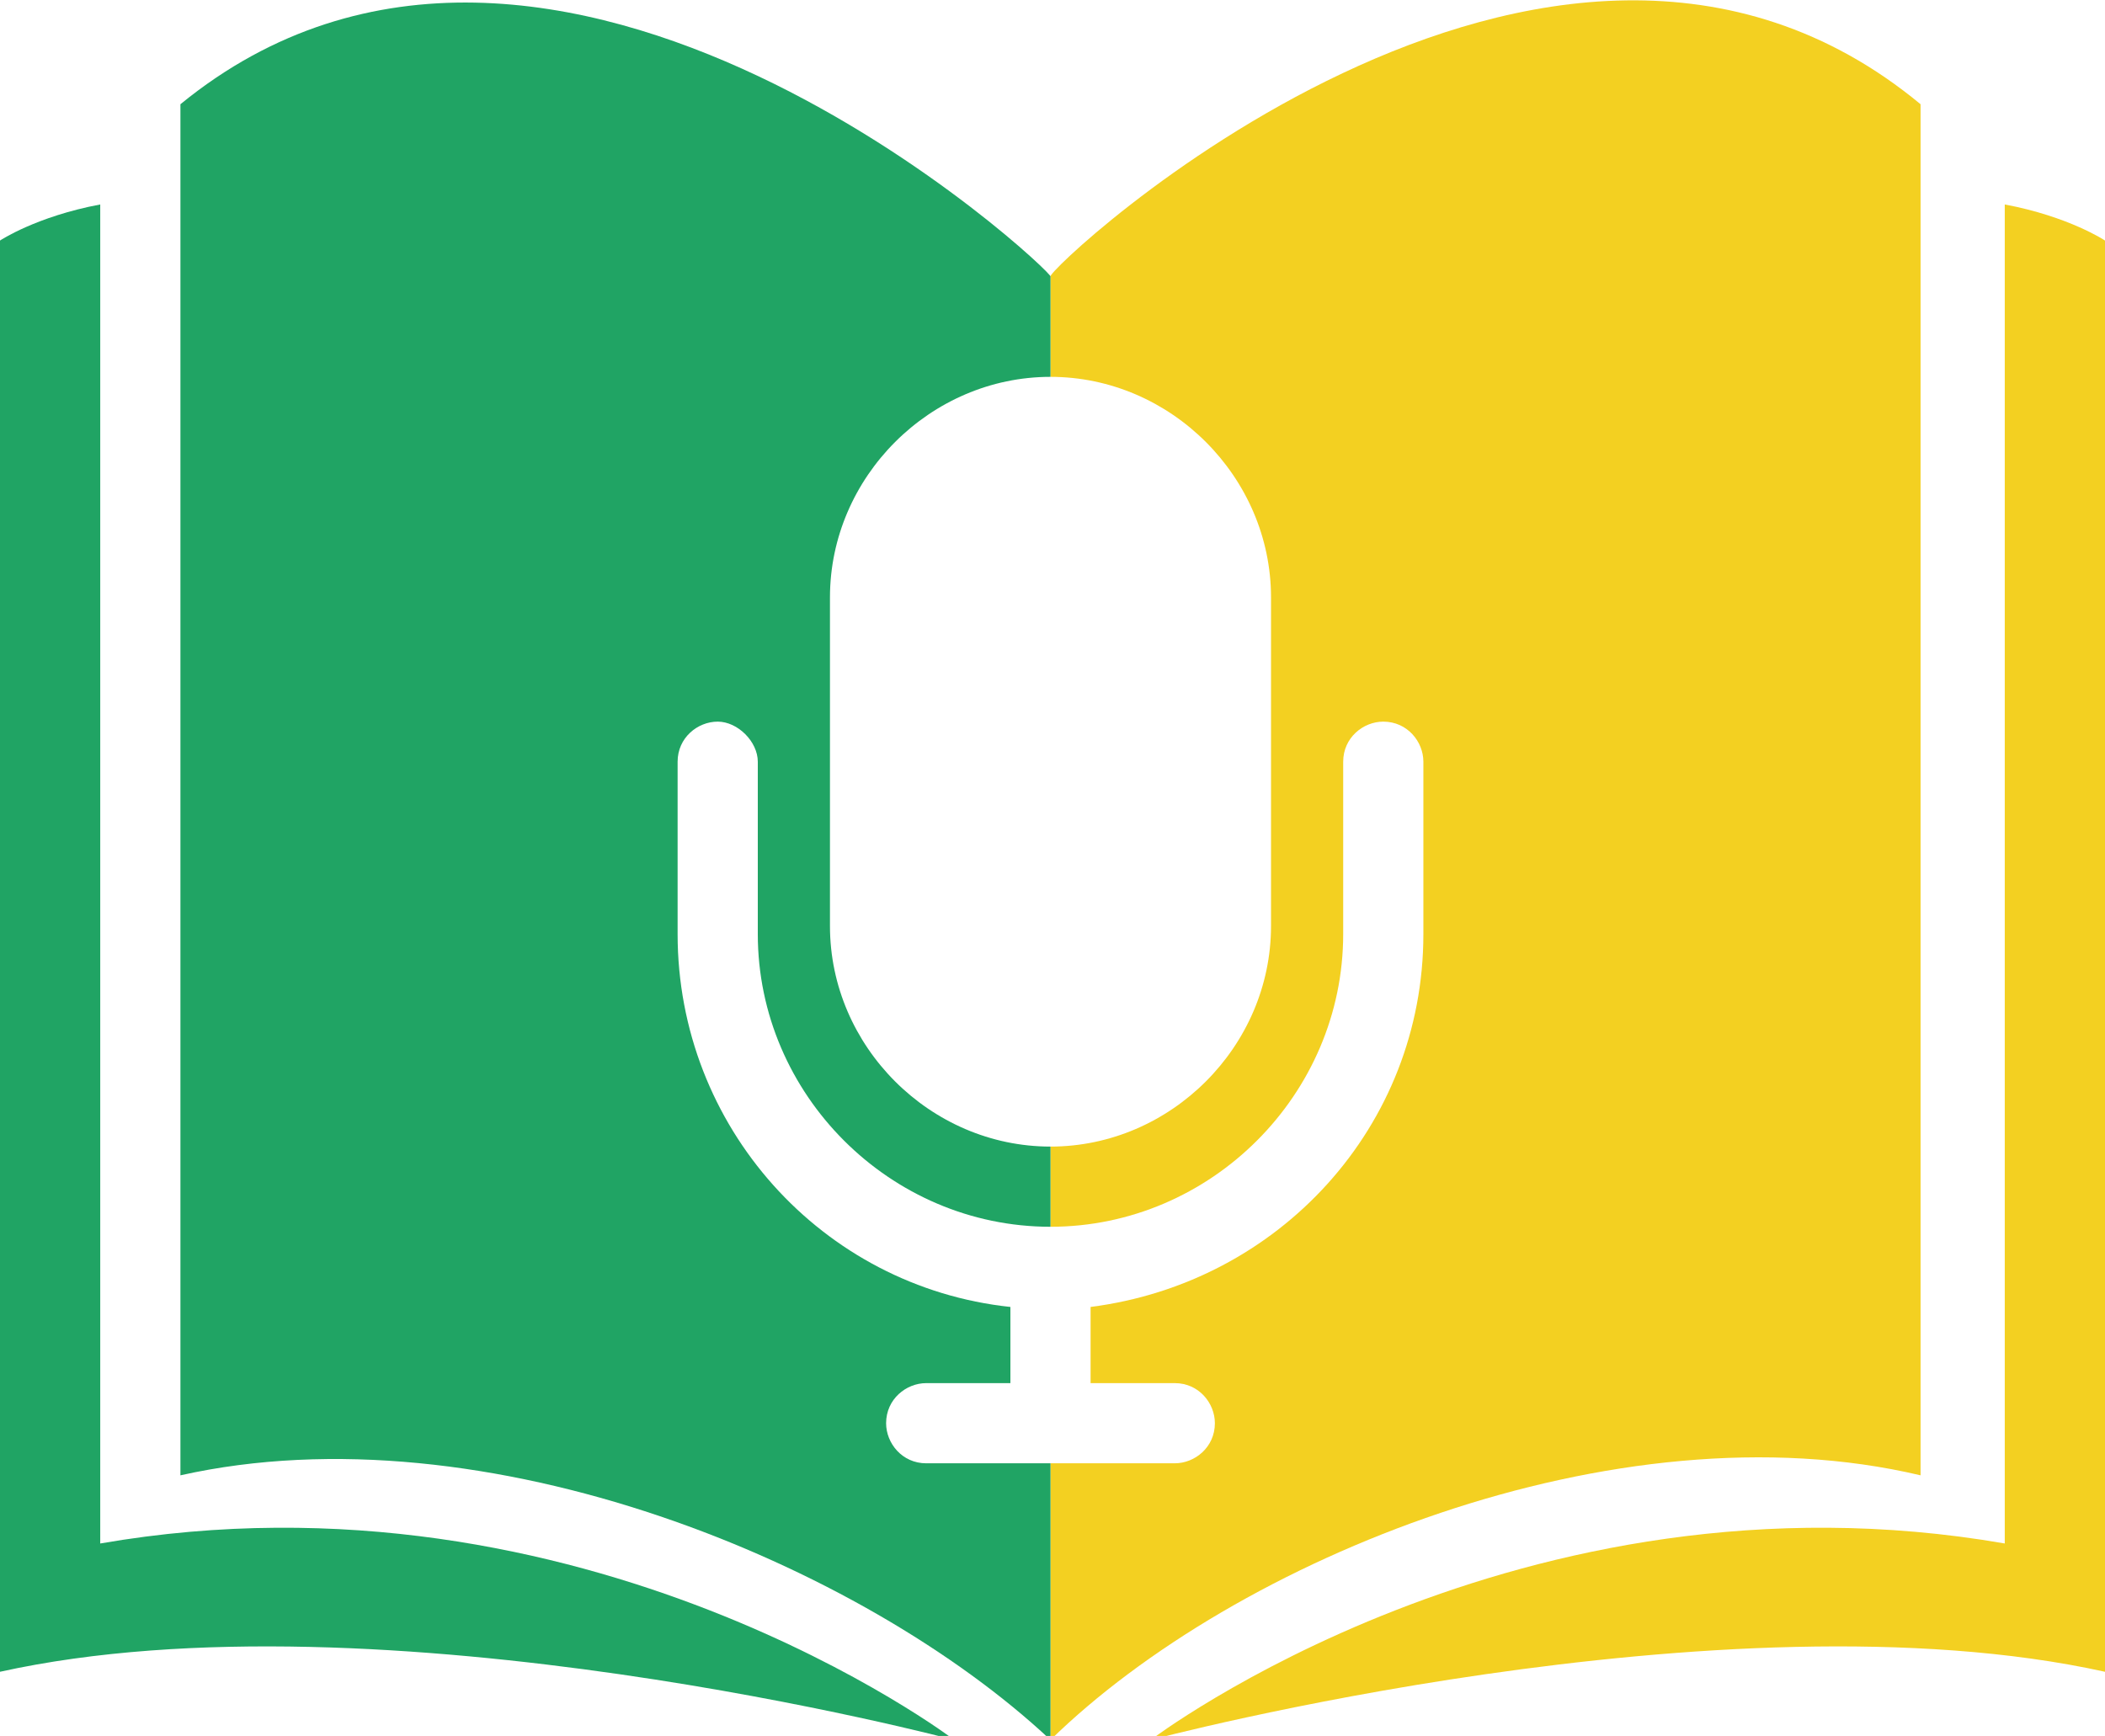 <?xml version="1.0" encoding="utf-8"?>
<!-- Generator: Adobe Illustrator 26.0.1, SVG Export Plug-In . SVG Version: 6.00 Build 0)  -->
<svg version="1.1" id="レイヤー_1" xmlns="http://www.w3.org/2000/svg" xmlns:xlink="http://www.w3.org/1999/xlink" x="0px"
	 y="0px" viewBox="0 0 52.5 43.3" style="enable-background:new 0 0 52.5 43.3;" xml:space="preserve">
<style type="text/css">
	.st0{fill:none;stroke:#9B9B9C;stroke-width:3.068;stroke-miterlimit:10;}
	.st1{fill:#1397AB;}
	.st2{fill:#A08776;}
	.st3{fill:#FFFFFF;}
	.st4{fill:none;stroke:#FFFFFF;stroke-width:0.682;stroke-linecap:round;stroke-linejoin:round;stroke-miterlimit:10;}
	.st5{fill-rule:evenodd;clip-rule:evenodd;fill:#FAA5BD;}
	.st6{fill:#FAA5BD;}
	.st7{fill:#F7F7F8;}
	.st8{fill:#AD714D;}
	.st9{fill:#FDEEE6;}
	.st10{fill:none;stroke:#231815;stroke-width:1.971;stroke-linecap:round;stroke-miterlimit:10;}
	.st11{fill:#231815;}
	.st12{fill:none;stroke:#231815;stroke-width:1.899;stroke-linecap:round;stroke-miterlimit:10;}
	.st13{fill:#C0E5F9;}
	.st14{fill:#1192AE;}
	.st15{fill:#C0E5F9;stroke:#231815;stroke-width:1.986;stroke-linecap:round;stroke-miterlimit:10;}
	.st16{fill:none;stroke:#231815;stroke-width:1.986;stroke-linecap:round;stroke-miterlimit:10;}
	.st17{fill:none;stroke:#231815;stroke-width:1.986;stroke-linecap:round;stroke-linejoin:round;stroke-miterlimit:10;}
	.st18{fill:#90B2DB;}
	.st19{fill:none;stroke:#231815;stroke-width:2.8;stroke-linecap:round;stroke-miterlimit:10;}
	.st20{fill:none;stroke:#231815;stroke-width:2.8;stroke-linecap:round;stroke-linejoin:round;stroke-miterlimit:10;}
	.st21{fill:#20A464;}
	.st22{fill:#F3D021;}
	.st23{fill:#1B8FA1;stroke:#FFFFFF;stroke-width:1.669;stroke-miterlimit:10;}
	.st24{fill:#98CCC3;stroke:#FFFFFF;stroke-width:0.477;stroke-miterlimit:10;}
	.st25{fill:#EDAF4A;}
	.st26{fill:#80C1BF;}
	.st27{fill:#DBE9F5;}
	.st28{fill:#FCE8E1;}
	.st29{fill:#B4B4B5;}
	.st30{fill:#738DA7;}
	.st31{fill:#CAA782;}
	.st32{fill:#888988;}
	.st33{fill:none;stroke:#585757;stroke-width:0.752;stroke-linecap:round;stroke-linejoin:round;stroke-miterlimit:10;}
	.st34{fill:none;stroke:#585757;stroke-width:0.752;stroke-linejoin:round;stroke-miterlimit:10;}
	.st35{fill:#FFFFFF;stroke:#585757;stroke-width:0.752;stroke-linejoin:round;stroke-miterlimit:10;}
	.st36{fill:#585757;}
	.st37{fill:none;stroke:#585757;stroke-width:0.752;stroke-linecap:round;stroke-miterlimit:10;}
	.st38{fill:#FFFFFF;stroke:#585757;stroke-width:0.752;stroke-linecap:round;stroke-linejoin:round;stroke-miterlimit:10;}
	.st39{fill:#1B8FA1;stroke:#FFFFFF;stroke-width:0.25;stroke-miterlimit:10;}
	.st40{fill:#98CCC3;stroke:#FFFFFF;stroke-width:0.25;stroke-miterlimit:10;}
	.st41{fill:#EDAF4A;stroke:#FFFFFF;stroke-width:0.25;stroke-miterlimit:10;}
	.st42{fill:#80C1BF;stroke:#FFFFFF;stroke-width:0.25;stroke-miterlimit:10;}
	.st43{fill:#80C1BF;stroke:#FFFFFF;stroke-width:0.25;stroke-linecap:round;stroke-linejoin:round;stroke-miterlimit:10;}
	.st44{fill:#1B8FA1;stroke:#FFFFFF;stroke-width:0.159;stroke-linecap:round;stroke-linejoin:round;stroke-miterlimit:10;}
	.st45{fill:#98CCC3;stroke:#FFFFFF;stroke-width:4.544991e-02;stroke-linecap:round;stroke-linejoin:round;stroke-miterlimit:10;}
	.st46{fill:none;stroke:#585757;stroke-width:0.588;stroke-linecap:round;stroke-linejoin:round;stroke-miterlimit:10;}
	.st47{fill:none;}
	.st48{fill:#C2D1DF;}
	.st49{fill:#F0C183;}
	.st50{fill:#CEA88F;}
	.st51{fill:#ADABC4;}
	.st52{fill:#8FB9D5;}
	.st53{fill:#E2B2B2;}
	.st54{fill:#9FBEA4;}
	.st55{fill:#D9CB7D;}
	.st56{fill:url(#SVGID_1_);}
	.st57{fill:#4B8CCA;}
	.st58{fill:#9E9E9F;}
	.st59{fill:#5DBEB3;}
	.st60{fill:url(#SVGID_00000043458592997575562270000000903450447124173206_);}
	.st61{fill:#DBC2A7;}
	.st62{fill:#7F7D7D;}
	.st63{fill:url(#SVGID_00000132073917952519870690000002724839600503949746_);}
	.st64{fill:#51452B;}
	.st65{fill:#D1B99F;}
	.st66{fill:#E4C9AB;}
	.st67{fill:#656161;}
	.st68{fill:url(#SVGID_00000065772048982908539520000010592606516613529228_);}
	.st69{fill:url(#SVGID_00000036957235492284557520000009862819562872648598_);}
	.st70{fill:#66563A;}
	.st71{fill:none;stroke:#51452B;stroke-width:0.126;stroke-linecap:round;stroke-linejoin:round;stroke-miterlimit:10;}
	.st72{fill:none;stroke:#51452B;stroke-width:0.251;stroke-linecap:round;stroke-linejoin:round;stroke-miterlimit:10;}
	.st73{fill:none;stroke:#51452B;stroke-width:0.754;stroke-linecap:round;stroke-linejoin:round;stroke-miterlimit:10;}
	.st74{fill:#E2E2E2;}
	.st75{fill:#599EBD;}
	.st76{fill:#F2F2F2;}
	.st77{fill:#5094B1;}
	.st78{fill:url(#SVGID_00000067216406319306417890000009796472304497667742_);}
	.st79{fill:url(#SVGID_00000141445141859957769940000010148109612979675065_);}
	.st80{fill:#262626;}
	.st81{fill:#E2D0BB;}
	.st82{fill:#57809F;}
	.st83{fill:#2C3E78;}
	.st84{fill:#0D0D0D;}
	.st85{fill:none;stroke:#51452B;stroke-width:0.502;stroke-linecap:round;stroke-linejoin:round;stroke-miterlimit:10;}
	.st86{fill:url(#SVGID_00000087404365747202727720000012175239902636272038_);}
	.st87{fill:#07355B;}
	.st88{fill:#0E1C3B;}
	.st89{fill:url(#SVGID_00000129197761557037865840000007344749578091467196_);}
	.st90{fill:url(#SVGID_00000169548608024525369420000002336428710394452384_);}
	.st91{fill:url(#SVGID_00000085208524861808818230000007589610114664935565_);}
	.st92{fill:#DDB7C8;}
	.st93{fill:#C494AA;}
	.st94{fill:#EA8973;}
	
		.st95{clip-path:url(#SVGID_00000055686240620440453090000007942381501151563667_);fill:none;stroke:#EDD07B;stroke-width:9.686;stroke-miterlimit:10;}
	
		.st96{clip-path:url(#SVGID_00000055686240620440453090000007942381501151563667_);fill:none;stroke:#BEBEBE;stroke-width:9.686;stroke-miterlimit:10;}
	
		.st97{clip-path:url(#SVGID_00000055686240620440453090000007942381501151563667_);fill:none;stroke:#469CCF;stroke-width:9.686;stroke-miterlimit:10;}
	
		.st98{clip-path:url(#SVGID_00000055686240620440453090000007942381501151563667_);fill:none;stroke:#ECAB8D;stroke-width:9.686;stroke-miterlimit:10;}
	
		.st99{clip-path:url(#SVGID_00000055686240620440453090000007942381501151563667_);fill:none;stroke:#FFFFFF;stroke-width:0.277;stroke-miterlimit:10;}
	.st100{opacity:0.7;fill:#FFFFFF;stroke:#FFFFFF;stroke-width:0.566;stroke-miterlimit:10;}
	.st101{fill:#78A9AD;stroke:#78A9AD;stroke-width:0.566;stroke-miterlimit:10;}
	.st102{opacity:0.7;fill:#D85754;stroke:#D85754;stroke-width:0.566;stroke-miterlimit:10;}
	.st103{fill:none;stroke:#231815;stroke-width:1.92;stroke-linecap:round;stroke-miterlimit:10;}
	.st104{fill:none;stroke:#231815;stroke-width:2.206;stroke-linecap:round;stroke-miterlimit:10;}
	.st105{fill:url(#SVGID_00000178906114437707319060000009495983762754466196_);}
	.st106{fill:url(#SVGID_00000087414667841524814330000011193575768799668126_);}
	.st107{fill:url(#SVGID_00000160148293099405762240000001641775418635507080_);}
	.st108{fill:#414042;}
	.st109{fill:url(#SVGID_00000041272666098717476010000005789089377620250011_);}
	.st110{fill:url(#SVGID_00000055672622785470837950000011359158533934140605_);}
	.st111{fill:url(#SVGID_00000059988297687904246310000004638343669426662052_);}
	.st112{fill:url(#SVGID_00000093870367270296693300000015664518811275000731_);}
	.st113{fill:url(#SVGID_00000031901199364340043230000015541099778950987449_);}
	.st114{fill:url(#SVGID_00000160880486744681165730000017067253242585582991_);}
	.st115{fill:url(#SVGID_00000045592877983695029510000004295459376052727708_);}
	.st116{fill:url(#SVGID_00000056387504625441214510000014887201950098592437_);}
	.st117{fill:url(#SVGID_00000032636716751648172410000008733289079551257277_);}
	.st118{fill:url(#SVGID_00000043437948501979913690000013731359304494093209_);}
	.st119{fill:url(#SVGID_00000158017940379529164890000010703312732879738017_);}
	.st120{fill:url(#SVGID_00000168822077198505569360000005228903769780683153_);}
	.st121{fill:url(#SVGID_00000178900936869568303740000013641942076235843208_);}
	.st122{fill:url(#SVGID_00000150798356409236585780000015558176987933530756_);}
	.st123{fill:url(#SVGID_00000013902537208610211200000003015770523563939500_);}
	.st124{fill:none;stroke:#202021;stroke-width:3;stroke-linecap:round;stroke-miterlimit:10;}
	.st125{fill:#221714;}
	.st126{fill:#040000;}
	.st127{fill:#1B8FA1;stroke:#FFFFFF;stroke-width:2.332;stroke-miterlimit:10;}
	.st128{fill:#98CCC3;stroke:#FFFFFF;stroke-width:0.666;stroke-miterlimit:10;}
	.st129{fill:#00A0B6;}
	.st130{fill-rule:evenodd;clip-rule:evenodd;fill:#E31E20;}
	.st131{fill-rule:evenodd;clip-rule:evenodd;fill:#FFFFFF;}
	.st132{fill:#49B1B2;}
	.st133{fill:#211613;}
	.st134{clip-path:url(#SVGID_00000098192643220807450930000011897706201248081341_);}
	.st135{fill:url(#SVGID_00000112632062028018563910000002853077116103800499_);}
	.st136{fill:url(#SVGID_00000032638133628194785310000005126522090944806068_);}
	.st137{fill:url(#SVGID_00000023274006058491745520000012091338849163184028_);}
	.st138{fill:none;stroke:#51452B;stroke-width:0.129;stroke-linecap:round;stroke-linejoin:round;stroke-miterlimit:10;}
	.st139{fill:none;stroke:#51452B;stroke-width:0.258;stroke-linecap:round;stroke-linejoin:round;stroke-miterlimit:10;}
	.st140{fill:none;stroke:#51452B;stroke-width:0.774;stroke-linecap:round;stroke-linejoin:round;stroke-miterlimit:10;}
	.st141{fill:url(#SVGID_00000125592612917972219820000011080662374771543696_);}
	.st142{fill:url(#SVGID_00000070804785357349325280000014484173565634166183_);}
	.st143{fill:none;stroke:#51452B;stroke-width:0.516;stroke-linecap:round;stroke-linejoin:round;stroke-miterlimit:10;}
	.st144{fill:url(#SVGID_00000108274478926002782380000006267302342933757059_);}
	.st145{fill:url(#SVGID_00000180325937306789207640000006652465002651251340_);}
	.st146{fill:url(#SVGID_00000132778694147963889560000010878795162772000913_);}
	.st147{fill:url(#SVGID_00000021085337064421701830000000263268329257195955_);}
	.st148{fill:none;stroke:#231815;stroke-width:1.313;stroke-linecap:round;stroke-miterlimit:10;}
	.st149{fill:#4C4948;}
</style>
<g>
	<g>
		<g>
			<g>
				<g>
					<path class="st21" d="M2.5,38.5c0-4.4,0-33.4,0-33.4C0.9,5.4,0,6,0,6v35.7c9.5-2.1,23.8,1.7,23.8,1.7S14.6,36.4,2.5,38.5z"/>
					<path class="st22" d="M50,38.5c0-4.4,0-33.4,0-33.4C51.6,5.4,52.5,6,52.5,6v35.7c-9.5-2.1-23.8,1.7-23.8,1.7S37.9,36.4,50,38.5
						z"/>
				</g>
			</g>
			<path class="st22" d="M26.2,6.9c0,0.9,0,1.7,0,2.5c3,0,5.5,2.5,5.5,5.5v8.2c0,3-2.5,5.5-5.5,5.5c0,0.7,0,1.3,0,2
				c4,0,7.3-3.3,7.3-7.3V19c0-0.6,0.5-1,1-1c0.6,0,1,0.5,1,1v4.3c0,4.8-3.6,8.7-8.3,9.3v1.9h2.1c0.6,0,1,0.5,1,1c0,0.6-0.5,1-1,1
				h-3.1c0,2,0,4.3,0,6.9c4.6-4.5,14.1-8.4,21.7-6.6c0,0,0-24.1,0-34.2C38.6-5.1,26,6.8,26.2,6.9z"/>
			<path class="st21" d="M23.1,36.5c-0.6,0-1-0.5-1-1c0-0.6,0.5-1,1-1h2.1v-1.9c-4.7-0.5-8.3-4.5-8.3-9.3V19c0-0.6,0.5-1,1-1
				s1,0.5,1,1v4.3c0,4,3.3,7.3,7.3,7.3c0-0.7,0-1.4,0-2c-3,0-5.5-2.5-5.5-5.5v-8.2c0-3,2.5-5.5,5.5-5.5c0-0.8,0-1.6,0-2.5
				c0.2,0-12.4-11.9-21.7-4.3c0,10.1,0,34.2,0,34.2c7.6-1.7,17,2.2,21.7,6.6c0-2.6,0-4.8,0-6.9H23.1z"/>
		</g>
	</g>
</g>
</svg>

